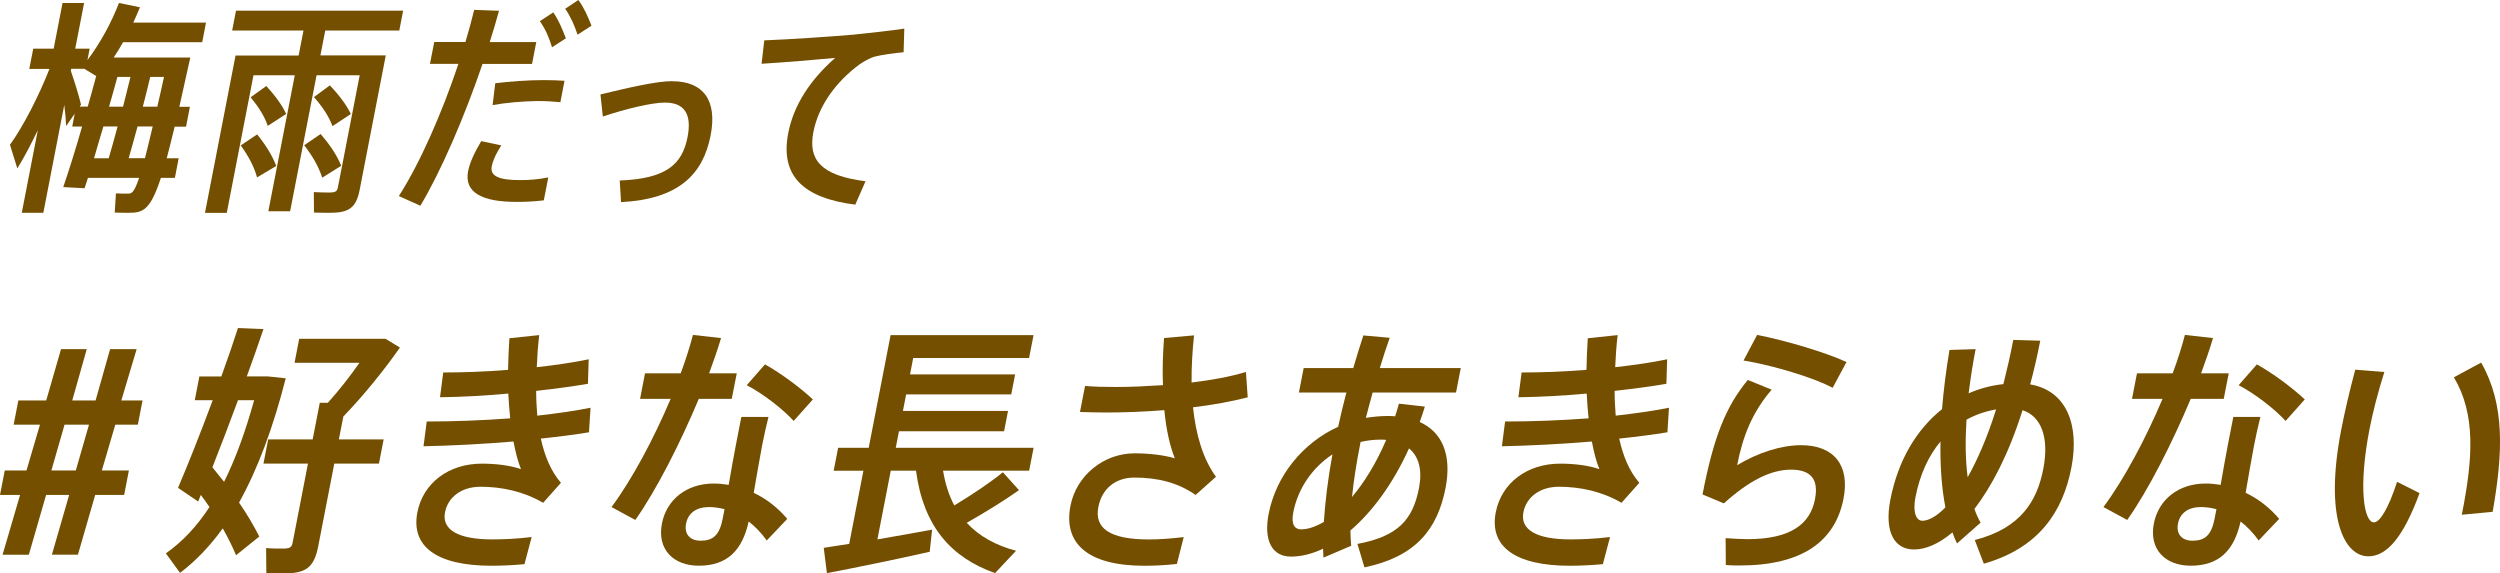 <?xml version="1.0" encoding="UTF-8"?>
<svg id="b" data-name="レイヤー 2" xmlns="http://www.w3.org/2000/svg" viewBox="0 0 436 100">
  <defs>
    <style>
      .d {
        fill: #744f00;
      }
    </style>
  </defs>
  <g id="c" data-name="レイヤー 1">
    <g>
      <g>
        <path class="d" d="m5.04,96.74H.45l3.05-10.42H0l.83-4.27h3.79l2.35-7.99H2.38l.82-4.22h4.86l2.58-8.95h4.49l-2.53,8.95h4.07l2.53-8.95h4.63l-2.67,8.95h3.7l-.82,4.22h-3.93l-2.35,7.99h4.72l-.83,4.27h-5.05l-3.01,10.42h-4.54l3.01-10.42h-4.02l-3.01,10.42Zm8.18-14.69l2.3-7.99h-4.26l-2.3,7.99h4.26Z"/>
        <path class="d" d="m49.83,65.98c-2.16,8.49-4.84,15.75-8.14,21.67,1.42,2.07,2.58,4.04,3.53,5.92l-4.05,3.26c-.64-1.51-1.41-3.08-2.32-4.68-2.23,3.08-4.71,5.69-7.45,7.76l-2.47-3.4c2.93-2.07,5.41-4.73,7.6-8.08-.47-.69-.95-1.38-1.51-2.11l-.46,1.15-3.51-2.39c1.63-3.81,3.9-9.5,6.05-15.29h-3.13l.8-4.13h3.83c1.1-3.03,2.09-5.92,2.9-8.45l4.45.18c-.86,2.52-1.83,5.33-2.91,8.26h3.7l3.07.32Zm-8.32,3.81c-1.48,3.99-3.01,8.03-4.47,11.71.67.87,1.4,1.7,2.04,2.53,1.99-3.99,3.71-8.72,5.24-14.23h-2.81Zm24.6,11.06h-7.81l-2.81,14.46c-.71,3.63-2.13,4.68-5.82,4.68-.98,0-2.25,0-3.22-.05l-.04-4.36c.87.09,2.04.09,2.97.09,1.08,0,1.49-.18,1.64-.96l2.69-13.86h-7.76l.82-4.22h7.76l1.24-6.38h1.4c1.91-2.11,3.89-4.64,5.52-6.98h-11.32l.81-4.18h15.06l2.51,1.52c-2.66,3.81-6.24,8.26-9.87,12.03l-.78,3.99h7.81l-.82,4.22Z"/>
        <path class="d" d="m102.72,75.39c-2.46.41-5.34.78-8.4,1.1.67,3.03,1.75,5.69,3.51,7.71l-3.11,3.49c-3.44-2.02-7.31-2.8-10.91-2.8-3.37,0-5.69,1.84-6.2,4.45-.59,3.03,2.26,4.73,8.2,4.73,1.87,0,4.32-.09,6.91-.41l-1.25,4.73c-1.91.18-4.12.28-5.71.28-9.82,0-14.1-3.49-12.97-9.32,1-5.14,5.49-8.49,11.24-8.49,2.34,0,4.9.28,6.83.96-.54-1.33-.96-2.98-1.31-4.82-5.42.46-11.04.73-15.69.83l.56-4.32c4.54,0,9.62-.18,14.56-.55-.15-1.38-.25-2.8-.33-4.32-4.09.37-8.25.6-11.91.64l.56-4.32c3.51,0,7.42-.14,11.31-.46.03-1.84.11-3.67.23-5.51l5.2-.55c-.22,1.84-.35,3.72-.43,5.6,3.3-.37,6.43-.83,9.06-1.38l-.13,4.27c-2.61.46-5.74.87-9.03,1.24,0,1.47.08,2.94.19,4.32,3.35-.37,6.52-.83,9.29-1.38l-.27,4.27Z"/>
        <path class="d" d="m121.87,69.56c-3.23,7.71-7.4,15.93-11.07,21.12l-4.15-2.25c3.55-4.77,7.36-11.89,10.31-18.87h-5.33l.86-4.45h6.22c.88-2.34,1.6-4.64,2.14-6.7l4.9.55c-.55,1.88-1.29,3.99-2.08,6.15h4.82l-.87,4.45h-5.75Zm12.15,3.17c-.35,1.33-.77,3.26-1.08,4.82-.51,2.62-1.02,5.74-1.49,8.4,2.27,1.06,4.25,2.66,5.85,4.54l-3.58,3.77c-.92-1.29-2.01-2.43-3.15-3.31-1.13,5.1-3.79,7.71-8.7,7.71-4.44,0-7.3-2.85-6.43-7.35.81-4.18,4.3-6.98,9.02-6.98.89,0,1.76.09,2.62.23.41-2.34.85-4.87,1.27-7.02l.94-4.82h4.72Zm-7.66,16.07c-.89-.23-1.8-.37-2.69-.37-2.24,0-3.67,1.06-4.02,2.89s.68,2.98,2.55,2.98c2.15,0,3.27-.96,3.83-3.81l.33-1.7Zm12.06-15.38c-1.81-2.02-5.42-4.82-8.19-6.24l3.18-3.63c2.83,1.56,6.42,4.27,8.35,6.11l-3.35,3.76Z"/>
        <path class="d" d="m177.7,85.49c-2.33,1.65-5.63,3.72-9.1,5.69,2.16,2.34,5.08,3.95,8.6,4.87l-3.66,3.9c-7.66-2.71-12.5-8.13-13.79-17.86h-4.4l-2.33,11.98c3.39-.6,6.87-1.19,9.54-1.7l-.42,3.86c-5.24,1.19-13.27,2.85-17.93,3.72l-.55-4.41c1.21-.18,2.75-.41,4.44-.69l2.48-12.76h-5.19l.78-3.99h5.33l3.82-19.65h24.93l-.78,3.99h-20.21l-.55,2.85h18.33l-.68,3.49h-18.33l-.56,2.89h18.33l-.69,3.54h-18.33l-.56,2.89h24.04l-.78,3.99h-15.01c.39,2.34,1.03,4.32,1.96,6.06,3.34-2.02,6.52-4.18,8.47-5.79l2.81,3.12Z"/>
        <path class="d" d="m217.61,69.29c-2.81.73-6.1,1.33-9.55,1.74.49,4.68,1.71,9,4.01,12.12l-3.56,3.17c-3.09-2.16-6.61-3.03-10.68-3.03-3.32,0-5.67,1.97-6.28,5.14-.71,3.67,1.94,5.65,8.82,5.65,1.73,0,3.81-.14,6.07-.41l-1.19,4.68c-1.96.23-4.04.32-5.63.32-10.15,0-14.18-4.04-12.93-10.47,1.03-5.28,5.8-9.14,11.17-9.14,2.43,0,5.04.28,7.03.87-.85-2.11-1.51-5-1.83-8.4-3.47.28-7,.41-10.14.41-1.59,0-3.17-.05-4.57-.09l.88-4.54c1.61.14,3.42.18,5.53.18,2.53,0,5.26-.14,8.06-.32-.11-2.57-.03-5.37.19-8.22l5.23-.46c-.29,2.71-.45,5.46-.43,8.22,3.45-.41,6.74-1.01,9.48-1.84l.31,4.41Z"/>
        <path class="d" d="m248.5,70.89c-.27.92-.59,1.84-.9,2.71,4,1.79,5.6,5.83,4.51,11.48-1.42,7.3-5.28,12.03-14.15,13.87l-1.22-4.09c7.09-1.33,9.66-4.22,10.73-9.73.61-3.12,0-5.51-1.74-6.93-2.87,6.34-6.52,11.16-10.22,14.32,0,.92.07,1.79.14,2.66l-4.84,2.07c-.04-.5-.03-1.06-.07-1.56-1.91.92-3.82,1.38-5.6,1.38-3.32,0-4.78-2.85-3.89-7.44,1.29-6.66,5.96-12.4,12.12-15.2.42-1.93.91-3.95,1.44-5.97h-8.28l.83-4.27h8.65c.57-1.97,1.18-3.9,1.76-5.69l4.6.41c-.61,1.7-1.19,3.49-1.73,5.28h14.12l-.83,4.27h-14.54c-.43,1.52-.81,2.98-1.18,4.41,1.21-.18,2.45-.32,3.71-.32.47,0,.94,0,1.39.05.24-.73.47-1.47.66-2.2l4.53.51Zm-17.62,20.15c.23-3.58.71-7.53,1.5-11.8-3.49,2.3-6.01,5.92-6.83,10.1-.41,2.11.22,2.98,1.38,2.98s2.52-.46,3.94-1.29Zm6.36-13.73c-.67,3.44-1.17,6.52-1.45,9.37,2.13-2.53,4.24-5.92,5.96-9.96-.27-.05-.6-.05-.93-.05-1.22,0-2.41.14-3.54.41l-.04.23Z"/>
        <path class="d" d="m290.79,75.39c-2.47.41-5.34.78-8.4,1.1.67,3.03,1.75,5.69,3.51,7.71l-3.11,3.49c-3.44-2.02-7.31-2.8-10.91-2.8-3.37,0-5.69,1.84-6.2,4.45-.59,3.03,2.26,4.73,8.2,4.73,1.87,0,4.32-.09,6.91-.41l-1.25,4.73c-1.91.18-4.12.28-5.71.28-9.82,0-14.1-3.49-12.97-9.32,1-5.14,5.48-8.49,11.24-8.49,2.34,0,4.9.28,6.83.96-.54-1.33-.96-2.98-1.31-4.82-5.42.46-11.04.73-15.69.83l.56-4.32c4.54,0,9.62-.18,14.56-.55-.15-1.38-.25-2.8-.33-4.32-4.09.37-8.25.6-11.91.64l.56-4.32c3.51,0,7.42-.14,11.31-.46.03-1.84.11-3.67.23-5.51l5.21-.55c-.22,1.84-.35,3.72-.43,5.6,3.3-.37,6.43-.83,9.06-1.38l-.13,4.27c-2.61.46-5.73.87-9.03,1.24,0,1.47.08,2.94.19,4.32,3.35-.37,6.52-.83,9.29-1.38l-.27,4.27Z"/>
        <path class="d" d="m302.96,81.13c3.65-2.2,7.69-3.49,11.15-3.49,5.71,0,8.54,3.49,7.4,9.32-1.44,7.39-7.13,11.66-18.12,11.66-.61,0-1.54,0-2.41-.09l-.03-4.68c1.2.09,2.77.18,3.8.18,7.39,0,10.92-2.53,11.78-6.93.69-3.54-.72-5.19-4.18-5.19s-7.23,1.84-11.71,5.88l-3.72-1.56c1.94-10.01,4.04-15.29,7.9-19.97l4.16,1.7c-3.44,3.99-5.07,8.26-6.02,13.18Zm1.12-18.27l2.36-4.45c5,.96,12.16,3.12,15.59,4.73l-2.42,4.5c-3.04-1.7-10.46-3.95-15.54-4.77Z"/>
        <path class="d" d="m355.82,59.42c-.53,2.71-1.11,5.23-1.76,7.62,6.29,1.06,8.65,6.98,7.19,14.51-1.49,7.67-5.62,14-15.27,16.76l-1.58-4.13c8.12-2.07,10.89-6.93,11.95-12.4,1.05-5.42-.32-9.18-3.62-10.24-2.42,7.67-5.39,13.31-8.39,17.22.3.87.66,1.65,1.08,2.39l-4.12,3.63c-.3-.6-.55-1.24-.79-1.93-2.46,2.07-4.74,2.98-6.71,2.98-3.37,0-5.22-2.98-4.12-8.68,1.34-6.89,4.58-12.26,9.01-15.79.27-3.31.71-6.79,1.3-10.33l4.56-.14c-.5,2.57-.9,5.14-1.22,7.71,1.89-.83,3.92-1.38,6.06-1.61.59-2.34,1.19-4.91,1.73-7.71l4.7.14Zm-16.54,29.06c-.66-3.35-.93-7.25-.86-11.48-2.07,2.48-3.59,5.74-4.36,9.69-.51,2.62.09,4.13,1.21,4.13.98,0,2.42-.69,4.01-2.34Zm3.87-5.23c1.65-2.94,3.38-6.79,4.97-11.85-1.84.32-3.59.92-5.16,1.79-.23,3.58-.2,7.02.2,10.05Z"/>
        <path class="d" d="m382.06,69.56c-3.23,7.71-7.4,15.93-11.07,21.12l-4.15-2.25c3.55-4.77,7.36-11.89,10.31-18.87h-5.33l.87-4.45h6.22c.88-2.34,1.6-4.64,2.14-6.7l4.9.55c-.55,1.88-1.29,3.99-2.08,6.15h4.82l-.87,4.45h-5.75Zm12.15,3.17c-.35,1.33-.77,3.26-1.08,4.82-.51,2.62-1.02,5.74-1.49,8.4,2.27,1.06,4.25,2.66,5.85,4.54l-3.58,3.77c-.92-1.29-2.01-2.43-3.15-3.31-1.13,5.1-3.79,7.71-8.7,7.71-4.44,0-7.3-2.85-6.43-7.35.81-4.18,4.3-6.98,9.03-6.98.89,0,1.76.09,2.62.23.41-2.34.85-4.87,1.27-7.02l.94-4.82h4.72Zm-7.66,16.07c-.89-.23-1.8-.37-2.69-.37-2.24,0-3.67,1.06-4.02,2.89s.68,2.98,2.55,2.98c2.15,0,3.27-.96,3.83-3.81l.33-1.7Zm12.06-15.38c-1.81-2.02-5.42-4.82-8.19-6.24l3.18-3.63c2.83,1.56,6.42,4.27,8.35,6.11l-3.35,3.76Z"/>
        <path class="d" d="m415.83,64.88c-1.1,3.49-2.01,6.98-2.58,9.92-2,10.28-.97,16.3.76,16.3,1.03,0,2.52-2.39,4.04-7.07l3.92,1.97c-2.88,7.85-5.79,11.02-8.92,11.02-4.3,0-7.69-6.89-4.74-22.08.62-3.17,1.46-6.79,2.45-10.47l5.06.41Zm16.88-1.65c4.22,7.39,3.79,15.89,2.01,26.03l-5.38.51c1.95-9.82,2.46-17.49-1.38-23.97l4.76-2.57Z"/>
      </g>
      <g>
        <path class="d" d="m30.47,22.06c-.53,2.12-.97,3.96-1.39,5.54h2.08l-.66,3.42h-2.44c-1.87,5.73-3.18,6.09-5.62,6.09-.64,0-1.68,0-2.43-.04l.21-3.34c.67.04,1.59.04,2.11.04.6,0,1.06-.12,1.93-2.75h-8.92l-.59,1.81-3.72-.2c.92-2.67,2.14-6.52,3.29-10.56h-1.72l.43-2.24-1.5,2.16c-.03-1.06-.14-2.36-.32-3.69l-3.65,18.81h-3.76l2.8-14.41c-1.2,2.47-2.42,4.83-3.58,6.67l-1.28-4.12c2.29-3.14,5.07-8.6,6.89-13.23h-3.52l.69-3.53h3.56l1.55-7.97h3.76l-1.55,7.97h2.52l-.39,2c2.32-3.1,4.2-6.6,5.5-9.97l3.66.75c-.38.9-.74,1.77-1.16,2.67h12.68l-.66,3.42h-13.8c-.5.9-1.07,1.81-1.64,2.67h13.36c-.71,3.22-1.34,6.08-1.91,8.6h1.84l-.67,3.46h-1.96Zm-15.17-3.46c.51-1.81,1.02-3.61,1.48-5.34l-2.08-1.26h-2.28l-.07.35c.72,2.08,1.43,4.4,1.78,5.89l-.23.35h1.4Zm2.73,3.46c-.57,1.92-1.14,3.81-1.63,5.54h2.56c.47-1.61,1.01-3.53,1.55-5.54h-2.48Zm2.44-8.64c-.44,1.65-.94,3.42-1.45,5.18h2.44c.47-1.81.89-3.57,1.29-5.18h-2.28Zm4.81,14.17c.36-1.45.84-3.3,1.35-5.54h-2.64c-.55,2-1.08,3.93-1.55,5.54h2.84Zm2.15-8.99c.38-1.57.76-3.3,1.17-5.18h-2.4c-.4,1.65-.82,3.42-1.29,5.18h2.52Z"/>
        <path class="d" d="m56.73,5.3l-.85,4.36h11.4l-4.56,23.48c-.6,3.06-1.85,3.97-5.09,3.97-.88,0-2,0-2.87-.04l-.03-3.57c.75.04,1.83.08,2.67.08,1.04,0,1.39-.16,1.53-.9l3.8-19.55h-7.52l-4.61,23.71h-3.8l4.61-23.71h-7.2l-4.66,23.99h-3.8l5.33-27.44h11l.85-4.36h-12.44l.67-3.46h29.15l-.67,3.46h-12.92Zm-11.88,18.14c1.58,1.96,2.67,3.77,3.33,5.5l-3.35,2c-.49-1.81-1.45-3.65-2.84-5.58l2.85-1.92Zm1.85-1.49c-.56-1.65-1.57-3.26-2.99-4.99l2.74-1.96c1.58,1.73,2.75,3.34,3.46,4.87l-3.21,2.08Zm9.49,9.03c-.57-1.81-1.64-3.73-3.14-5.65l2.86-1.96c1.7,1.96,2.9,3.81,3.6,5.54l-3.32,2.08Zm1.79-8.99c-.6-1.65-1.71-3.34-3.22-5.06l2.76-2.04c1.7,1.77,2.9,3.42,3.67,4.99l-3.21,2.12Z"/>
        <path class="d" d="m84.15,11.15c-3.17,9.3-7.24,18.73-10.84,24.73l-3.75-1.69c3.67-5.69,7.54-14.53,10.39-23.05h-4.96l.74-3.81h5.44c.57-1.92,1.1-3.81,1.53-5.61l4.33.16c-.5,1.77-1.02,3.61-1.62,5.46h8.12l-.74,3.81h-8.64Zm3.28,14.21c-.92,1.41-1.46,2.59-1.67,3.65-.34,1.77,1.38,2.4,5.01,2.4,1.48,0,3.18-.12,4.85-.47l-.78,4c-1.64.2-3.21.27-4.77.27-5.8,0-9.18-1.53-8.43-5.38.28-1.41,1.05-3.14,2.29-5.22l3.5.75Zm-1.06-10.84c2.42-.31,5.75-.55,8.34-.55,1.36,0,2.71.04,3.74.12l-.72,3.73c-1.14-.12-2.52-.2-4.08-.2-2.45.04-5.41.28-7.74.71l.46-3.81Zm9.9-6.28c-.51-1.69-1.17-3.22-2.12-4.55l2.34-1.53c.97,1.41,1.56,2.87,2.2,4.52l-2.42,1.57Zm4.6-8.24c1.01,1.37,1.64,2.87,2.29,4.48l-2.43,1.57c-.56-1.65-1.22-3.18-2.16-4.52l2.3-1.53Z"/>
        <path class="d" d="m117.25,14.17c5.36,0,7.89,3.26,6.68,9.46-1.33,6.83-5.64,11.11-15.62,11.62l-.23-3.77c8.1-.31,10.9-2.79,11.83-7.58.77-3.96-.51-6.01-3.95-6.01-2.24,0-6.72,1.06-10.83,2.43l-.41-3.85c4.7-1.14,9.77-2.32,12.53-2.32Z"/>
        <path class="d" d="m149.11,6.01c2.81-.27,6.21-.67,8.6-1.02l-.12,4.12c-1.46.12-3.97.47-5.15.79-.59.16-1.89.86-2.54,1.33-4.2,3.1-7.18,7.3-8.05,11.82-.94,4.83,1.33,7.58,9.1,8.56l-1.79,4.08c-9.06-1.14-13.14-5.02-11.69-12.48.95-4.91,3.85-9.3,8.19-13.11-3.34.31-8.91.79-12.84,1.02l.47-4.08c4.31-.16,12.41-.71,15.83-1.02Z"/>
      </g>
    </g>
  </g>
</svg>